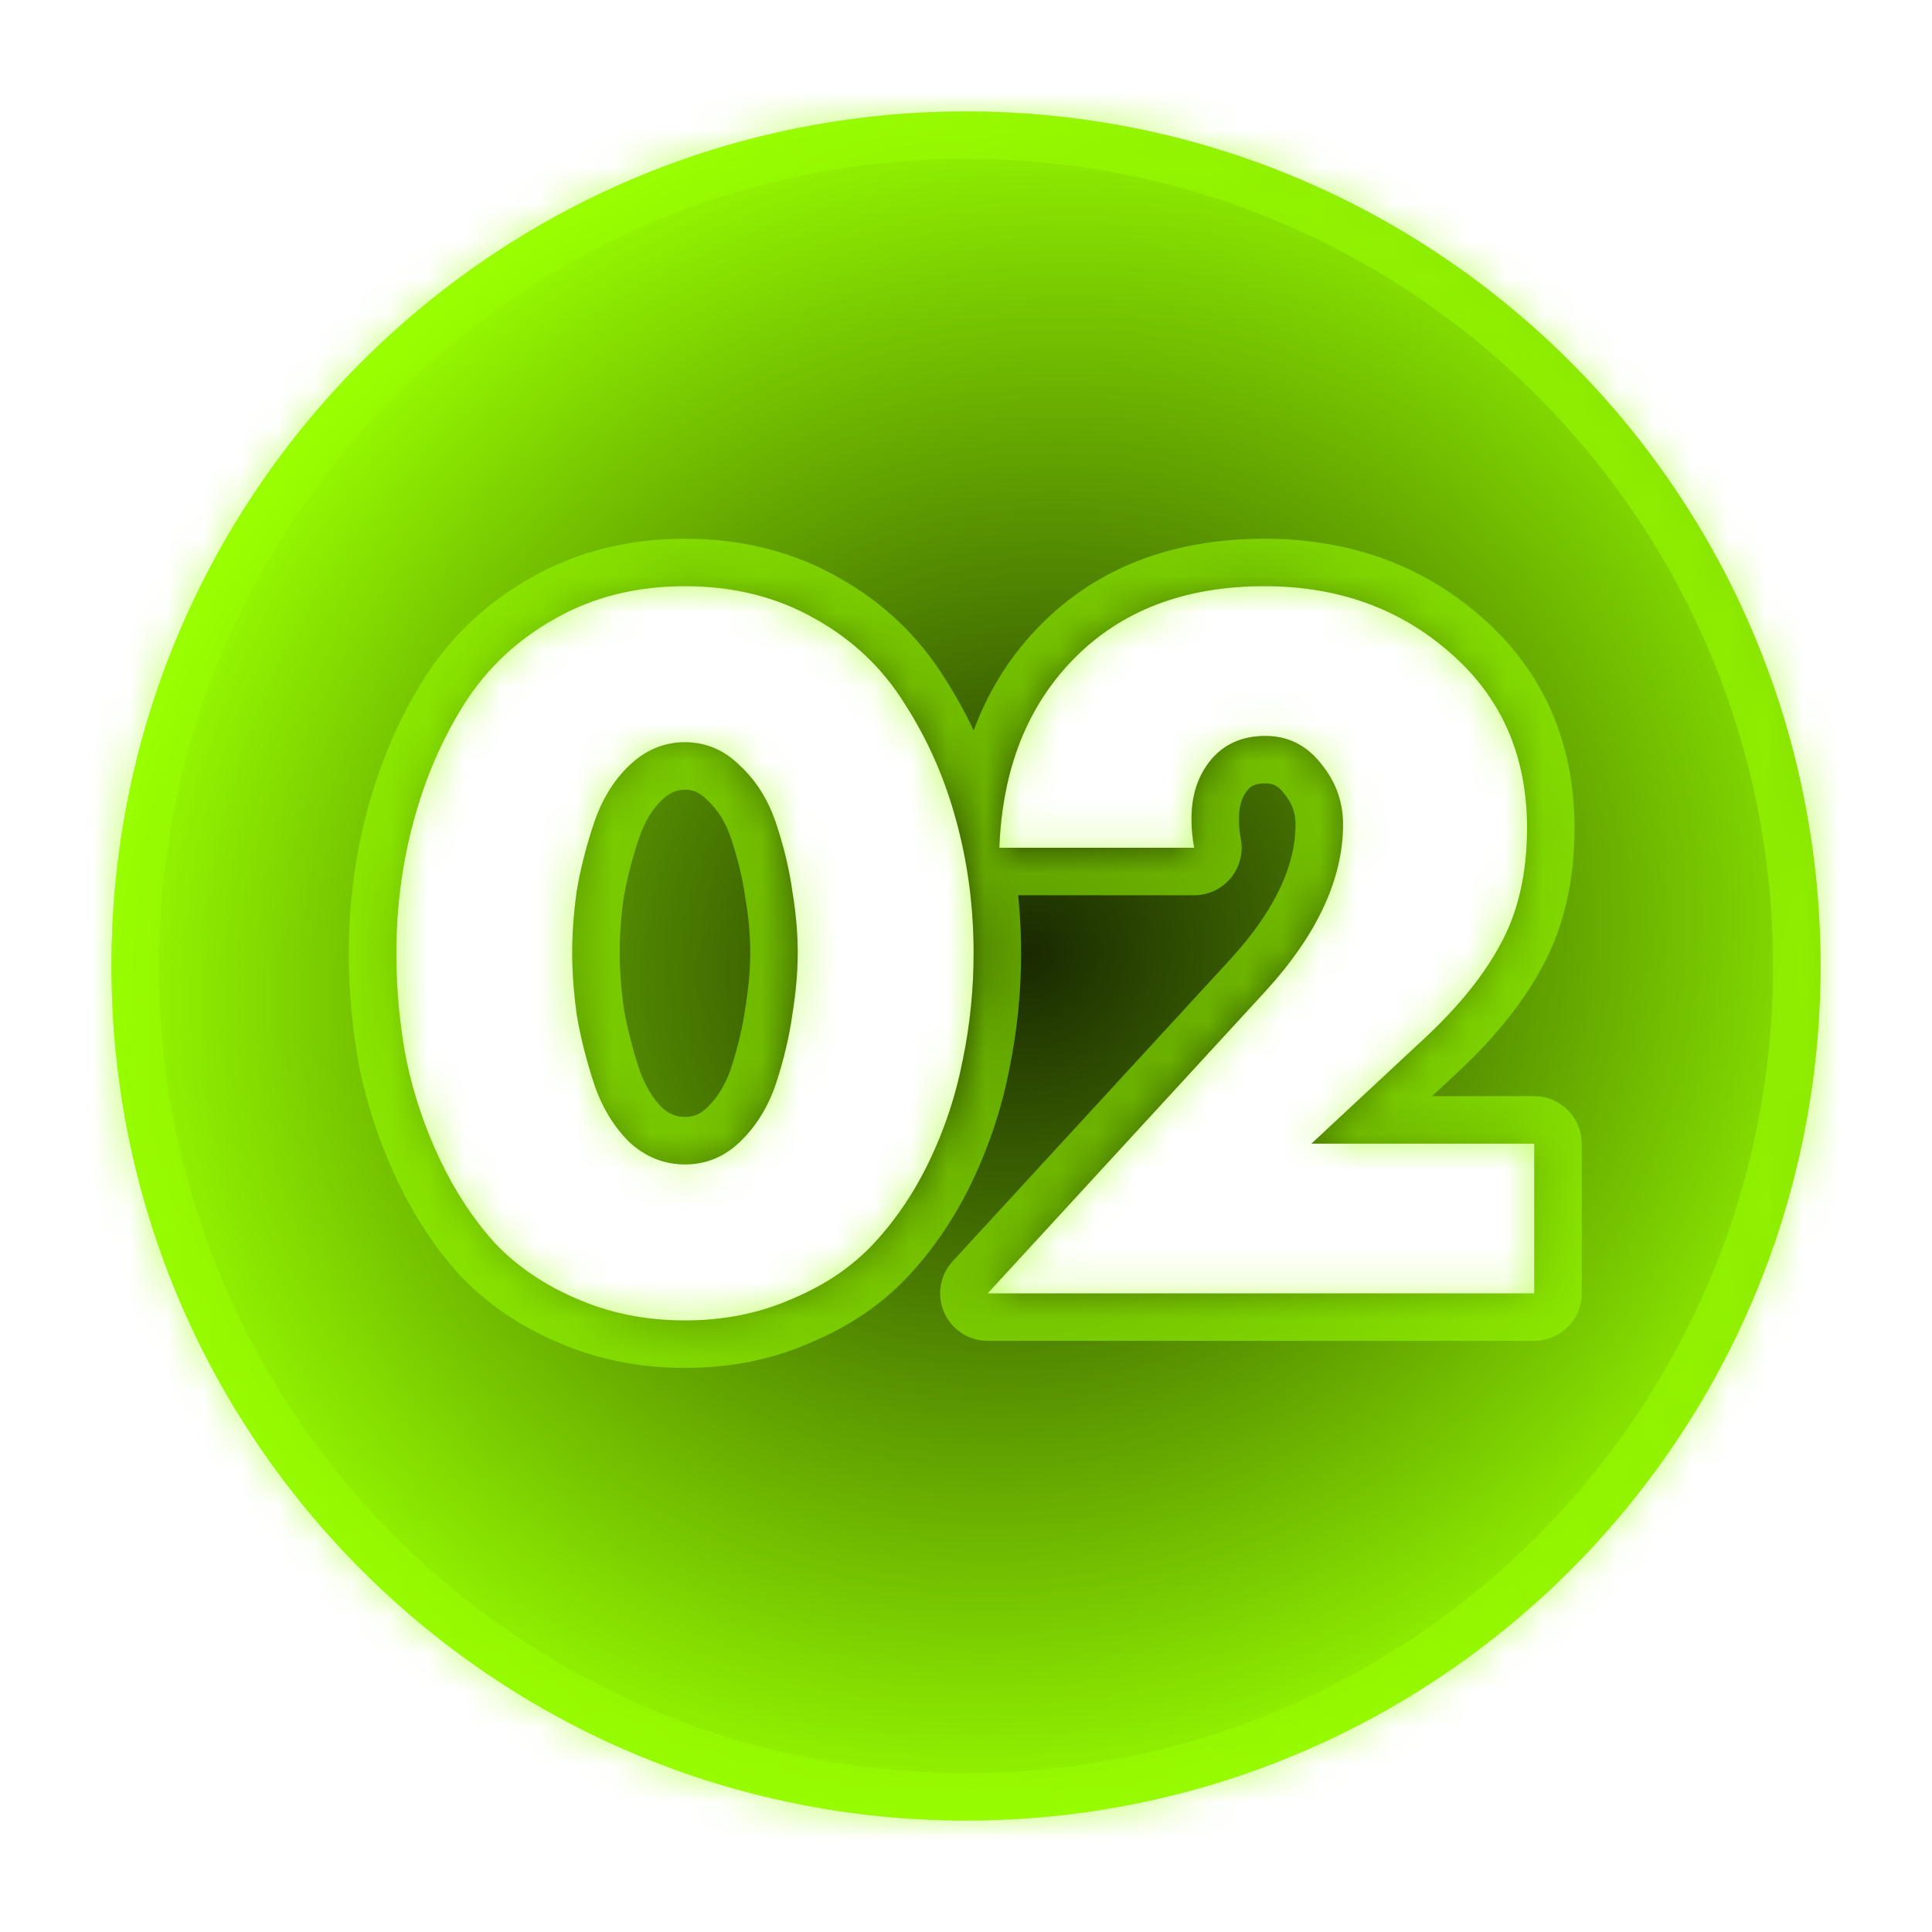 <svg width="52" height="52" viewBox="0 0 52 52" fill="none" xmlns="http://www.w3.org/2000/svg">
<path d="M26 3C38.703 3 49 13.297 49 26C49 38.703 38.703 49 26 49C13.297 49 3 38.703 3 26C3 13.297 13.297 3 26 3ZM18.436 15.777C17.126 15.777 15.96 16.069 14.94 16.651C13.921 17.218 13.103 17.987 12.488 18.958C11.889 19.913 11.436 20.965 11.129 22.114C10.821 23.247 10.667 24.429 10.667 25.659C10.667 26.63 10.757 27.585 10.935 28.523C11.129 29.446 11.428 30.337 11.833 31.194C12.238 32.052 12.731 32.805 13.313 33.452C13.912 34.083 14.649 34.585 15.523 34.957C16.413 35.346 17.384 35.54 18.436 35.54C19.488 35.54 20.451 35.345 21.325 34.957C22.215 34.585 22.952 34.083 23.534 33.452C24.133 32.805 24.635 32.052 25.04 31.194C25.445 30.337 25.736 29.446 25.914 28.523C26.108 27.585 26.205 26.63 26.205 25.659C26.205 24.429 26.052 23.247 25.744 22.114C25.437 20.965 24.975 19.913 24.36 18.958C23.762 17.987 22.952 17.218 21.933 16.651C20.913 16.069 19.747 15.777 18.436 15.777ZM34.035 15.777C31.899 15.777 30.192 16.425 28.913 17.72C27.651 18.998 26.978 20.698 26.898 22.818H32.142C32.093 22.559 32.069 22.3 32.069 22.041C32.069 21.394 32.248 20.86 32.603 20.439C32.96 20.019 33.445 19.808 34.06 19.808C34.658 19.808 35.153 20.051 35.541 20.536C35.946 21.022 36.148 21.573 36.148 22.188C36.147 23.66 35.451 25.157 34.06 26.679L26.582 34.812H41.295V30.781H35.298L38.139 28.135C39.158 27.212 39.903 26.314 40.372 25.44C40.858 24.566 41.101 23.514 41.101 22.284C41.101 20.342 40.413 18.772 39.037 17.574C37.678 16.377 36.01 15.777 34.035 15.777ZM18.436 19.977C19.003 19.978 19.496 20.189 19.917 20.609C20.354 21.014 20.678 21.532 20.889 22.163C21.099 22.794 21.244 23.401 21.325 23.983C21.422 24.566 21.471 25.117 21.471 25.635C21.471 26.153 21.422 26.711 21.325 27.31C21.244 27.892 21.099 28.507 20.889 29.154C20.678 29.785 20.354 30.312 19.917 30.732C19.496 31.137 19.003 31.34 18.436 31.34C17.87 31.34 17.368 31.137 16.931 30.732C16.51 30.312 16.195 29.785 15.984 29.154C15.774 28.507 15.62 27.892 15.523 27.31C15.442 26.711 15.401 26.153 15.401 25.635C15.401 25.117 15.441 24.566 15.523 23.983C15.62 23.401 15.774 22.794 15.984 22.163C16.195 21.532 16.51 21.014 16.931 20.609C17.368 20.189 17.87 19.977 18.436 19.977Z" fill="#D9D9D9"/>
<path d="M26 3C38.703 3 49 13.297 49 26C49 38.703 38.703 49 26 49C13.297 49 3 38.703 3 26C3 13.297 13.297 3 26 3ZM18.436 15.777C17.126 15.777 15.96 16.069 14.94 16.651C13.921 17.218 13.103 17.987 12.488 18.958C11.889 19.913 11.436 20.965 11.129 22.114C10.821 23.247 10.667 24.429 10.667 25.659C10.667 26.63 10.757 27.585 10.935 28.523C11.129 29.446 11.428 30.337 11.833 31.194C12.238 32.052 12.731 32.805 13.313 33.452C13.912 34.083 14.649 34.585 15.523 34.957C16.413 35.346 17.384 35.54 18.436 35.54C19.488 35.54 20.451 35.345 21.325 34.957C22.215 34.585 22.952 34.083 23.534 33.452C24.133 32.805 24.635 32.052 25.04 31.194C25.445 30.337 25.736 29.446 25.914 28.523C26.108 27.585 26.205 26.63 26.205 25.659C26.205 24.429 26.052 23.247 25.744 22.114C25.437 20.965 24.975 19.913 24.36 18.958C23.762 17.987 22.952 17.218 21.933 16.651C20.913 16.069 19.747 15.777 18.436 15.777ZM34.035 15.777C31.899 15.777 30.192 16.425 28.913 17.72C27.651 18.998 26.978 20.698 26.898 22.818H32.142C32.093 22.559 32.069 22.3 32.069 22.041C32.069 21.394 32.248 20.86 32.603 20.439C32.96 20.019 33.445 19.808 34.06 19.808C34.658 19.808 35.153 20.051 35.541 20.536C35.946 21.022 36.148 21.573 36.148 22.188C36.147 23.66 35.451 25.157 34.06 26.679L26.582 34.812H41.295V30.781H35.298L38.139 28.135C39.158 27.212 39.903 26.314 40.372 25.44C40.858 24.566 41.101 23.514 41.101 22.284C41.101 20.342 40.413 18.772 39.037 17.574C37.678 16.377 36.01 15.777 34.035 15.777ZM18.436 19.977C19.003 19.978 19.496 20.189 19.917 20.609C20.354 21.014 20.678 21.532 20.889 22.163C21.099 22.794 21.244 23.401 21.325 23.983C21.422 24.566 21.471 25.117 21.471 25.635C21.471 26.153 21.422 26.711 21.325 27.31C21.244 27.892 21.099 28.507 20.889 29.154C20.678 29.785 20.354 30.312 19.917 30.732C19.496 31.137 19.003 31.34 18.436 31.34C17.87 31.34 17.368 31.137 16.931 30.732C16.51 30.312 16.195 29.785 15.984 29.154C15.774 28.507 15.62 27.892 15.523 27.31C15.442 26.711 15.401 26.153 15.401 25.635C15.401 25.117 15.441 24.566 15.523 23.983C15.62 23.401 15.774 22.794 15.984 22.163C16.195 21.532 16.51 21.014 16.931 20.609C17.368 20.189 17.87 19.977 18.436 19.977Z" fill="url(#paint0_radial_2056_3540)"/>
<g style="mix-blend-mode:plus-lighter" opacity="0.55" filter="url(#filter0_f_2056_3540)">
<mask id="path-2-inside-1_2056_3540" fill="white">
<path d="M26 3C38.703 3 49 13.297 49 26C49 38.703 38.703 49 26 49C13.297 49 3 38.703 3 26C3 13.297 13.297 3 26 3ZM18.436 15.777C17.126 15.777 15.96 16.069 14.94 16.651C13.921 17.218 13.103 17.987 12.488 18.958C11.889 19.913 11.436 20.965 11.129 22.114C10.821 23.247 10.667 24.429 10.667 25.659C10.667 26.63 10.757 27.585 10.935 28.523C11.129 29.446 11.428 30.337 11.833 31.194C12.238 32.052 12.731 32.805 13.313 33.452C13.912 34.083 14.649 34.585 15.523 34.957C16.413 35.346 17.384 35.54 18.436 35.54C19.488 35.54 20.451 35.345 21.325 34.957C22.215 34.585 22.952 34.083 23.534 33.452C24.133 32.805 24.635 32.052 25.04 31.194C25.445 30.337 25.736 29.446 25.914 28.523C26.108 27.585 26.205 26.63 26.205 25.659C26.205 24.429 26.052 23.247 25.744 22.114C25.437 20.965 24.975 19.913 24.36 18.958C23.762 17.987 22.952 17.218 21.933 16.651C20.913 16.069 19.747 15.777 18.436 15.777ZM34.035 15.777C31.899 15.777 30.192 16.425 28.913 17.72C27.651 18.998 26.978 20.698 26.898 22.818H32.142C32.093 22.559 32.069 22.3 32.069 22.041C32.069 21.394 32.248 20.86 32.603 20.439C32.96 20.019 33.445 19.808 34.06 19.808C34.658 19.808 35.153 20.051 35.541 20.536C35.946 21.022 36.148 21.573 36.148 22.188C36.147 23.66 35.451 25.157 34.06 26.679L26.582 34.812H41.295V30.781H35.298L38.139 28.135C39.158 27.212 39.903 26.314 40.372 25.44C40.858 24.566 41.101 23.514 41.101 22.284C41.101 20.342 40.413 18.772 39.037 17.574C37.678 16.377 36.01 15.777 34.035 15.777ZM18.436 19.977C19.003 19.978 19.496 20.189 19.917 20.609C20.354 21.014 20.678 21.532 20.889 22.163C21.099 22.794 21.244 23.401 21.325 23.983C21.422 24.566 21.471 25.117 21.471 25.635C21.471 26.153 21.422 26.711 21.325 27.31C21.244 27.892 21.099 28.507 20.889 29.154C20.678 29.785 20.354 30.312 19.917 30.732C19.496 31.137 19.003 31.34 18.436 31.34C17.87 31.34 17.368 31.137 16.931 30.732C16.51 30.312 16.195 29.785 15.984 29.154C15.774 28.507 15.62 27.892 15.523 27.31C15.442 26.711 15.401 26.153 15.401 25.635C15.401 25.117 15.441 24.566 15.523 23.983C15.62 23.401 15.774 22.794 15.984 22.163C16.195 21.532 16.51 21.014 16.931 20.609C17.368 20.189 17.87 19.977 18.436 19.977Z"/>
</mask>
<path d="M18.436 15.777L18.437 14.5H18.436V15.777ZM14.94 16.651L15.561 17.768C15.565 17.766 15.57 17.763 15.574 17.761L14.94 16.651ZM12.488 18.958L11.409 18.274L11.406 18.279L12.488 18.958ZM11.129 22.114L12.362 22.449L12.363 22.445L11.129 22.114ZM10.667 25.659H9.389V25.659L10.667 25.659ZM10.935 28.523L9.679 28.762C9.681 28.77 9.682 28.778 9.684 28.787L10.935 28.523ZM11.833 31.194L10.677 31.739L10.677 31.739L11.833 31.194ZM13.313 33.452L12.364 34.307C12.371 34.315 12.379 34.324 12.386 34.332L13.313 33.452ZM15.523 34.957L16.034 33.786L16.023 33.782L15.523 34.957ZM18.436 35.54V36.818H18.437L18.436 35.54ZM21.325 34.957L20.832 33.778C20.823 33.782 20.815 33.786 20.806 33.789L21.325 34.957ZM23.534 33.452L22.596 32.584L22.595 32.585L23.534 33.452ZM25.04 31.194L26.196 31.739L26.196 31.739L25.04 31.194ZM25.914 28.523L24.663 28.265C24.662 28.27 24.66 28.276 24.659 28.281L25.914 28.523ZM26.205 25.659L27.483 25.659V25.659H26.205ZM25.744 22.114L24.51 22.445L24.511 22.449L25.744 22.114ZM24.36 18.958L23.273 19.629C23.277 19.636 23.282 19.643 23.286 19.65L24.36 18.958ZM21.933 16.651L21.299 17.761C21.303 17.763 21.308 17.766 21.312 17.768L21.933 16.651ZM34.035 15.777V14.5H34.035L34.035 15.777ZM28.913 17.72L28.004 16.822L28.004 16.822L28.913 17.72ZM26.898 22.818L25.621 22.77C25.607 23.117 25.736 23.454 25.977 23.704C26.218 23.955 26.55 24.096 26.898 24.096V22.818ZM32.142 22.818V24.096C32.522 24.096 32.882 23.927 33.125 23.634C33.368 23.342 33.468 22.956 33.398 22.583L32.142 22.818ZM32.069 22.041L30.792 22.041V22.041H32.069ZM32.603 20.439L31.628 19.614L31.628 19.614L32.603 20.439ZM34.06 19.808V18.53H34.059L34.06 19.808ZM35.541 20.536L34.543 21.334C34.548 21.341 34.554 21.348 34.559 21.354L35.541 20.536ZM36.148 22.188L37.425 22.188V22.188H36.148ZM34.06 26.679L35 27.544L35.002 27.541L34.06 26.679ZM26.582 34.812L25.641 33.947C25.298 34.32 25.208 34.861 25.412 35.325C25.616 35.789 26.075 36.089 26.582 36.089V34.812ZM41.295 34.812V36.089C42.001 36.089 42.573 35.517 42.573 34.812H41.295ZM41.295 30.781H42.573C42.573 30.076 42.001 29.503 41.295 29.503V30.781ZM35.298 30.781L34.427 29.846C34.043 30.204 33.917 30.761 34.109 31.249C34.301 31.738 34.773 32.059 35.298 32.059V30.781ZM38.139 28.135L37.281 27.187C37.277 27.191 37.272 27.196 37.268 27.2L38.139 28.135ZM40.372 25.44L39.255 24.82C39.252 24.825 39.249 24.831 39.246 24.836L40.372 25.44ZM41.101 22.284L42.378 22.284V22.284H41.101ZM39.037 17.574L38.192 18.533L38.198 18.538L39.037 17.574ZM18.436 19.977L18.437 18.7H18.436V19.977ZM19.917 20.609L19.014 21.513C19.025 21.524 19.037 21.536 19.049 21.547L19.917 20.609ZM20.889 22.163L22.101 21.759L22.101 21.759L20.889 22.163ZM21.325 23.983L20.06 24.159C20.061 24.171 20.063 24.182 20.065 24.194L21.325 23.983ZM21.471 25.635L22.748 25.635V25.635H21.471ZM21.325 27.31L20.064 27.105C20.062 27.115 20.061 27.124 20.06 27.134L21.325 27.31ZM20.889 29.154L22.101 29.558L22.104 29.549L20.889 29.154ZM19.917 30.732L20.803 31.654L20.803 31.653L19.917 30.732ZM18.436 31.34V32.618H18.437L18.436 31.34ZM16.931 30.732L16.027 31.636C16.039 31.647 16.05 31.659 16.062 31.67L16.931 30.732ZM15.984 29.154L14.769 29.549L14.772 29.558L15.984 29.154ZM15.523 27.31L14.256 27.481C14.258 27.494 14.26 27.507 14.262 27.52L15.523 27.31ZM15.401 25.635H14.124V25.635L15.401 25.635ZM15.523 23.983L14.262 23.773C14.26 23.785 14.258 23.796 14.257 23.808L15.523 23.983ZM15.984 22.163L14.772 21.759L14.772 21.759L15.984 22.163ZM16.931 20.609L17.816 21.53L17.817 21.53L16.931 20.609ZM26 3V4.278C37.997 4.278 47.722 14.003 47.722 26H49H50.278C50.278 12.592 39.408 1.722 26 1.722V3ZM49 26H47.722C47.722 37.997 37.997 47.722 26 47.722V49V50.278C39.408 50.278 50.278 39.408 50.278 26H49ZM26 49V47.722C14.003 47.722 4.278 37.997 4.278 26H3H1.722C1.722 39.408 12.592 50.278 26 50.278V49ZM3 26H4.278C4.278 14.003 14.003 4.278 26 4.278V3V1.722C12.592 1.722 1.722 12.592 1.722 26H3ZM18.436 15.777V14.5C16.93 14.5 15.541 14.837 14.306 15.542L14.94 16.651L15.574 17.761C16.379 17.301 17.322 17.055 18.436 17.055V15.777ZM14.94 16.651L14.32 15.534C13.116 16.203 12.14 17.12 11.409 18.274L12.488 18.958L13.568 19.642C14.067 18.854 14.725 18.233 15.561 17.768L14.94 16.651ZM12.488 18.958L11.406 18.279C10.736 19.348 10.233 20.519 9.895 21.784L11.129 22.114L12.363 22.445C12.64 21.412 13.043 20.478 13.571 19.637L12.488 18.958ZM11.129 22.114L9.896 21.779C9.557 23.026 9.389 24.321 9.389 25.659H10.667H11.945C11.945 24.537 12.085 23.468 12.362 22.449L11.129 22.114ZM10.667 25.659L9.389 25.659C9.389 26.709 9.486 27.744 9.679 28.762L10.935 28.523L12.19 28.285C12.027 27.426 11.945 26.551 11.945 25.659L10.667 25.659ZM10.935 28.523L9.684 28.787C9.899 29.807 10.231 30.792 10.677 31.739L11.833 31.194L12.989 30.649C12.626 29.881 12.358 29.085 12.185 28.26L10.935 28.523ZM11.833 31.194L10.677 31.739C11.13 32.7 11.69 33.559 12.364 34.307L13.313 33.452L14.263 32.597C13.771 32.051 13.345 31.404 12.989 30.649L11.833 31.194ZM13.313 33.452L12.386 34.332C13.116 35.101 14.002 35.698 15.022 36.133L15.523 34.957L16.023 33.782C15.295 33.471 14.708 33.066 14.24 32.573L13.313 33.452ZM15.523 34.957L15.011 36.128C16.076 36.593 17.223 36.818 18.436 36.818V35.54V34.262C17.546 34.262 16.75 34.098 16.034 33.786L15.523 34.957ZM18.436 35.54L18.437 36.818C19.65 36.818 20.791 36.593 21.844 36.125L21.325 34.957L20.806 33.789C20.111 34.098 19.327 34.262 18.436 34.262L18.436 35.54ZM21.325 34.957L21.818 36.136C22.857 35.702 23.751 35.101 24.473 34.319L23.534 33.452L22.595 32.585C22.152 33.066 21.574 33.468 20.832 33.778L21.325 34.957ZM23.534 33.452L24.472 34.32C25.166 33.57 25.739 32.707 26.196 31.739L25.04 31.194L23.884 30.649C23.531 31.397 23.1 32.039 22.596 32.584L23.534 33.452ZM25.04 31.194L26.196 31.739C26.645 30.786 26.97 29.794 27.169 28.766L25.914 28.523L24.659 28.281C24.502 29.098 24.244 29.887 23.884 30.649L25.04 31.194ZM25.914 28.523L27.165 28.782C27.377 27.757 27.483 26.716 27.483 25.659L26.205 25.659L24.927 25.659C24.927 26.544 24.839 27.413 24.663 28.265L25.914 28.523ZM26.205 25.659H27.483C27.483 24.322 27.316 23.027 26.977 21.78L25.744 22.114L24.511 22.449C24.787 23.467 24.927 24.537 24.927 25.659H26.205ZM25.744 22.114L26.979 21.784C26.638 20.513 26.125 19.338 25.435 18.266L24.36 18.958L23.286 19.65C23.826 20.488 24.235 21.417 24.51 22.445L25.744 22.114ZM24.36 18.958L25.448 18.287C24.732 17.126 23.76 16.205 22.553 15.534L21.933 16.651L21.312 17.768C22.145 18.231 22.791 18.848 23.273 19.629L24.36 18.958ZM21.933 16.651L22.567 15.542C21.332 14.837 19.943 14.5 18.437 14.5L18.436 15.777L18.436 17.055C19.552 17.055 20.494 17.301 21.299 17.761L21.933 16.651ZM34.035 15.777L34.035 14.5C31.621 14.5 29.564 15.242 28.004 16.822L28.913 17.72L29.822 18.618C30.819 17.608 32.177 17.055 34.035 17.055L34.035 15.777ZM28.913 17.72L28.004 16.822C26.478 18.368 25.711 20.391 25.621 22.77L26.898 22.818L28.174 22.867C28.245 21.005 28.824 19.629 29.822 18.617L28.913 17.72ZM26.898 22.818V24.096H32.142V22.818V21.541H26.898V22.818ZM32.142 22.818L33.398 22.583C33.364 22.402 33.347 22.222 33.347 22.041H32.069H30.792C30.792 22.378 30.823 22.717 30.886 23.054L32.142 22.818ZM32.069 22.041L33.347 22.041C33.347 21.641 33.451 21.416 33.579 21.265L32.603 20.439L31.628 19.614C31.044 20.304 30.792 21.146 30.792 22.041L32.069 22.041ZM32.603 20.439L33.579 21.265C33.663 21.165 33.773 21.085 34.06 21.085L34.06 19.808L34.059 18.53C33.116 18.53 32.256 18.872 31.628 19.614L32.603 20.439ZM34.06 19.808V21.085C34.253 21.085 34.387 21.139 34.543 21.334L35.541 20.536L36.539 19.738C35.919 18.963 35.063 18.53 34.06 18.53V19.808ZM35.541 20.536L34.559 21.354C34.778 21.616 34.87 21.879 34.87 22.188H36.148H37.425C37.425 21.266 37.113 20.427 36.523 19.718L35.541 20.536ZM36.148 22.188L34.87 22.187C34.87 23.233 34.379 24.436 33.117 25.816L34.06 26.679L35.002 27.541C36.523 25.879 37.425 24.088 37.425 22.188L36.148 22.188ZM34.06 26.679L33.119 25.814L25.641 33.947L26.582 34.812L27.523 35.676L35 27.544L34.06 26.679ZM26.582 34.812V36.089H41.295V34.812V33.534H26.582V34.812ZM41.295 34.812H42.573V30.781H41.295H40.017V34.812H41.295ZM41.295 30.781V29.503H35.298V30.781V32.059H41.295V30.781ZM35.298 30.781L36.169 31.716L39.01 29.07L38.139 28.135L37.268 27.2L34.427 29.846L35.298 30.781ZM38.139 28.135L38.996 29.082C40.085 28.097 40.938 27.087 41.498 26.045L40.372 25.44L39.246 24.836C38.867 25.542 38.231 26.328 37.281 27.187L38.139 28.135ZM40.372 25.44L41.489 26.061C42.102 24.958 42.378 23.682 42.378 22.284L41.101 22.284L39.823 22.284C39.823 23.346 39.614 24.175 39.255 24.82L40.372 25.44ZM41.101 22.284H42.378C42.378 20 41.55 18.068 39.876 16.61L39.037 17.574L38.198 18.538C39.275 19.476 39.823 20.684 39.823 22.284H41.101ZM39.037 17.574L39.882 16.615C38.267 15.193 36.291 14.5 34.035 14.5V15.777V17.055C35.729 17.055 37.088 17.56 38.193 18.533L39.037 17.574ZM18.436 19.977L18.436 21.255C18.644 21.255 18.818 21.317 19.014 21.513L19.917 20.609L20.82 19.706C20.174 19.06 19.361 18.7 18.437 18.7L18.436 19.977ZM19.917 20.609L19.049 21.547C19.311 21.79 19.526 22.116 19.677 22.567L20.889 22.163L22.101 21.759C21.83 20.948 21.397 20.238 20.785 19.672L19.917 20.609ZM20.889 22.163L19.677 22.567C19.865 23.133 19.991 23.663 20.06 24.159L21.325 23.983L22.591 23.808C22.498 23.139 22.333 22.455 22.101 21.759L20.889 22.163ZM21.325 23.983L20.065 24.194C20.152 24.716 20.193 25.196 20.193 25.635H21.471H22.748C22.748 25.038 22.693 24.416 22.586 23.773L21.325 23.983ZM21.471 25.635L20.193 25.635C20.193 26.074 20.152 26.563 20.064 27.105L21.325 27.31L22.587 27.514C22.693 26.859 22.748 26.231 22.748 25.635L21.471 25.635ZM21.325 27.31L20.06 27.134C19.99 27.632 19.864 28.173 19.673 28.759L20.889 29.154L22.104 29.549C22.334 28.841 22.498 28.152 22.591 27.485L21.325 27.31ZM20.889 29.154L19.677 28.75C19.525 29.204 19.305 29.547 19.031 29.812L19.917 30.732L20.803 31.653C21.403 31.076 21.831 30.367 22.101 29.558L20.889 29.154ZM19.917 30.732L19.031 29.811C18.84 29.995 18.661 30.062 18.436 30.062L18.436 31.34L18.437 32.618C19.345 32.617 20.153 32.279 20.803 31.654L19.917 30.732ZM18.436 31.34V30.062C18.21 30.062 18.013 29.993 17.799 29.795L16.931 30.732L16.062 31.67C16.722 32.281 17.53 32.618 18.436 32.618V31.34ZM16.931 30.732L17.834 29.829C17.57 29.565 17.352 29.216 17.197 28.75L15.984 29.154L14.772 29.558C15.038 30.355 15.45 31.059 16.027 31.636L16.931 30.732ZM15.984 29.154L17.2 28.759C17.006 28.163 16.868 27.61 16.783 27.099L15.523 27.31L14.262 27.52C14.371 28.174 14.542 28.851 14.769 29.549L15.984 29.154ZM15.523 27.31L16.789 27.139C16.714 26.588 16.679 26.087 16.679 25.635L15.401 25.635L14.124 25.635C14.124 26.218 14.169 26.834 14.256 27.481L15.523 27.31ZM15.401 25.635H16.679C16.679 25.182 16.714 24.691 16.788 24.159L15.523 23.983L14.257 23.808C14.169 24.441 14.124 25.051 14.124 25.635H15.401ZM15.523 23.983L16.783 24.194C16.868 23.685 17.004 23.144 17.197 22.567L15.984 22.163L14.772 21.759C14.544 22.445 14.372 23.116 14.262 23.773L15.523 23.983ZM15.984 22.163L17.197 22.567C17.351 22.104 17.565 21.772 17.816 21.53L16.931 20.609L16.045 19.688C15.455 20.256 15.039 20.96 14.772 21.759L15.984 22.163ZM16.931 20.609L17.817 21.53C18.035 21.32 18.226 21.255 18.436 21.255V19.977V18.7C17.514 18.7 16.7 19.057 16.044 19.689L16.931 20.609Z" fill="#99FF00" mask="url(#path-2-inside-1_2056_3540)"/>
</g>
<defs>
<filter id="filter0_f_2056_3540" x="0.444" y="0.444" width="51.111" height="51.111" filterUnits="userSpaceOnUse" color-interpolation-filters="sRGB">
<feFlood flood-opacity="0" result="BackgroundImageFix"/>
<feBlend mode="normal" in="SourceGraphic" in2="BackgroundImageFix" result="shape"/>
<feGaussianBlur stdDeviation="1.278" result="effect1_foregroundBlur_2056_3540"/>
</filter>
<radialGradient id="paint0_radial_2056_3540" cx="0" cy="0" r="1" gradientUnits="userSpaceOnUse" gradientTransform="translate(27.666 25.702) rotate(68.099) scale(23.257 25.506)">
<stop stop-color="#192901"/>
<stop offset="1" stop-color="#99FF00"/>
</radialGradient>
</defs>
</svg>
